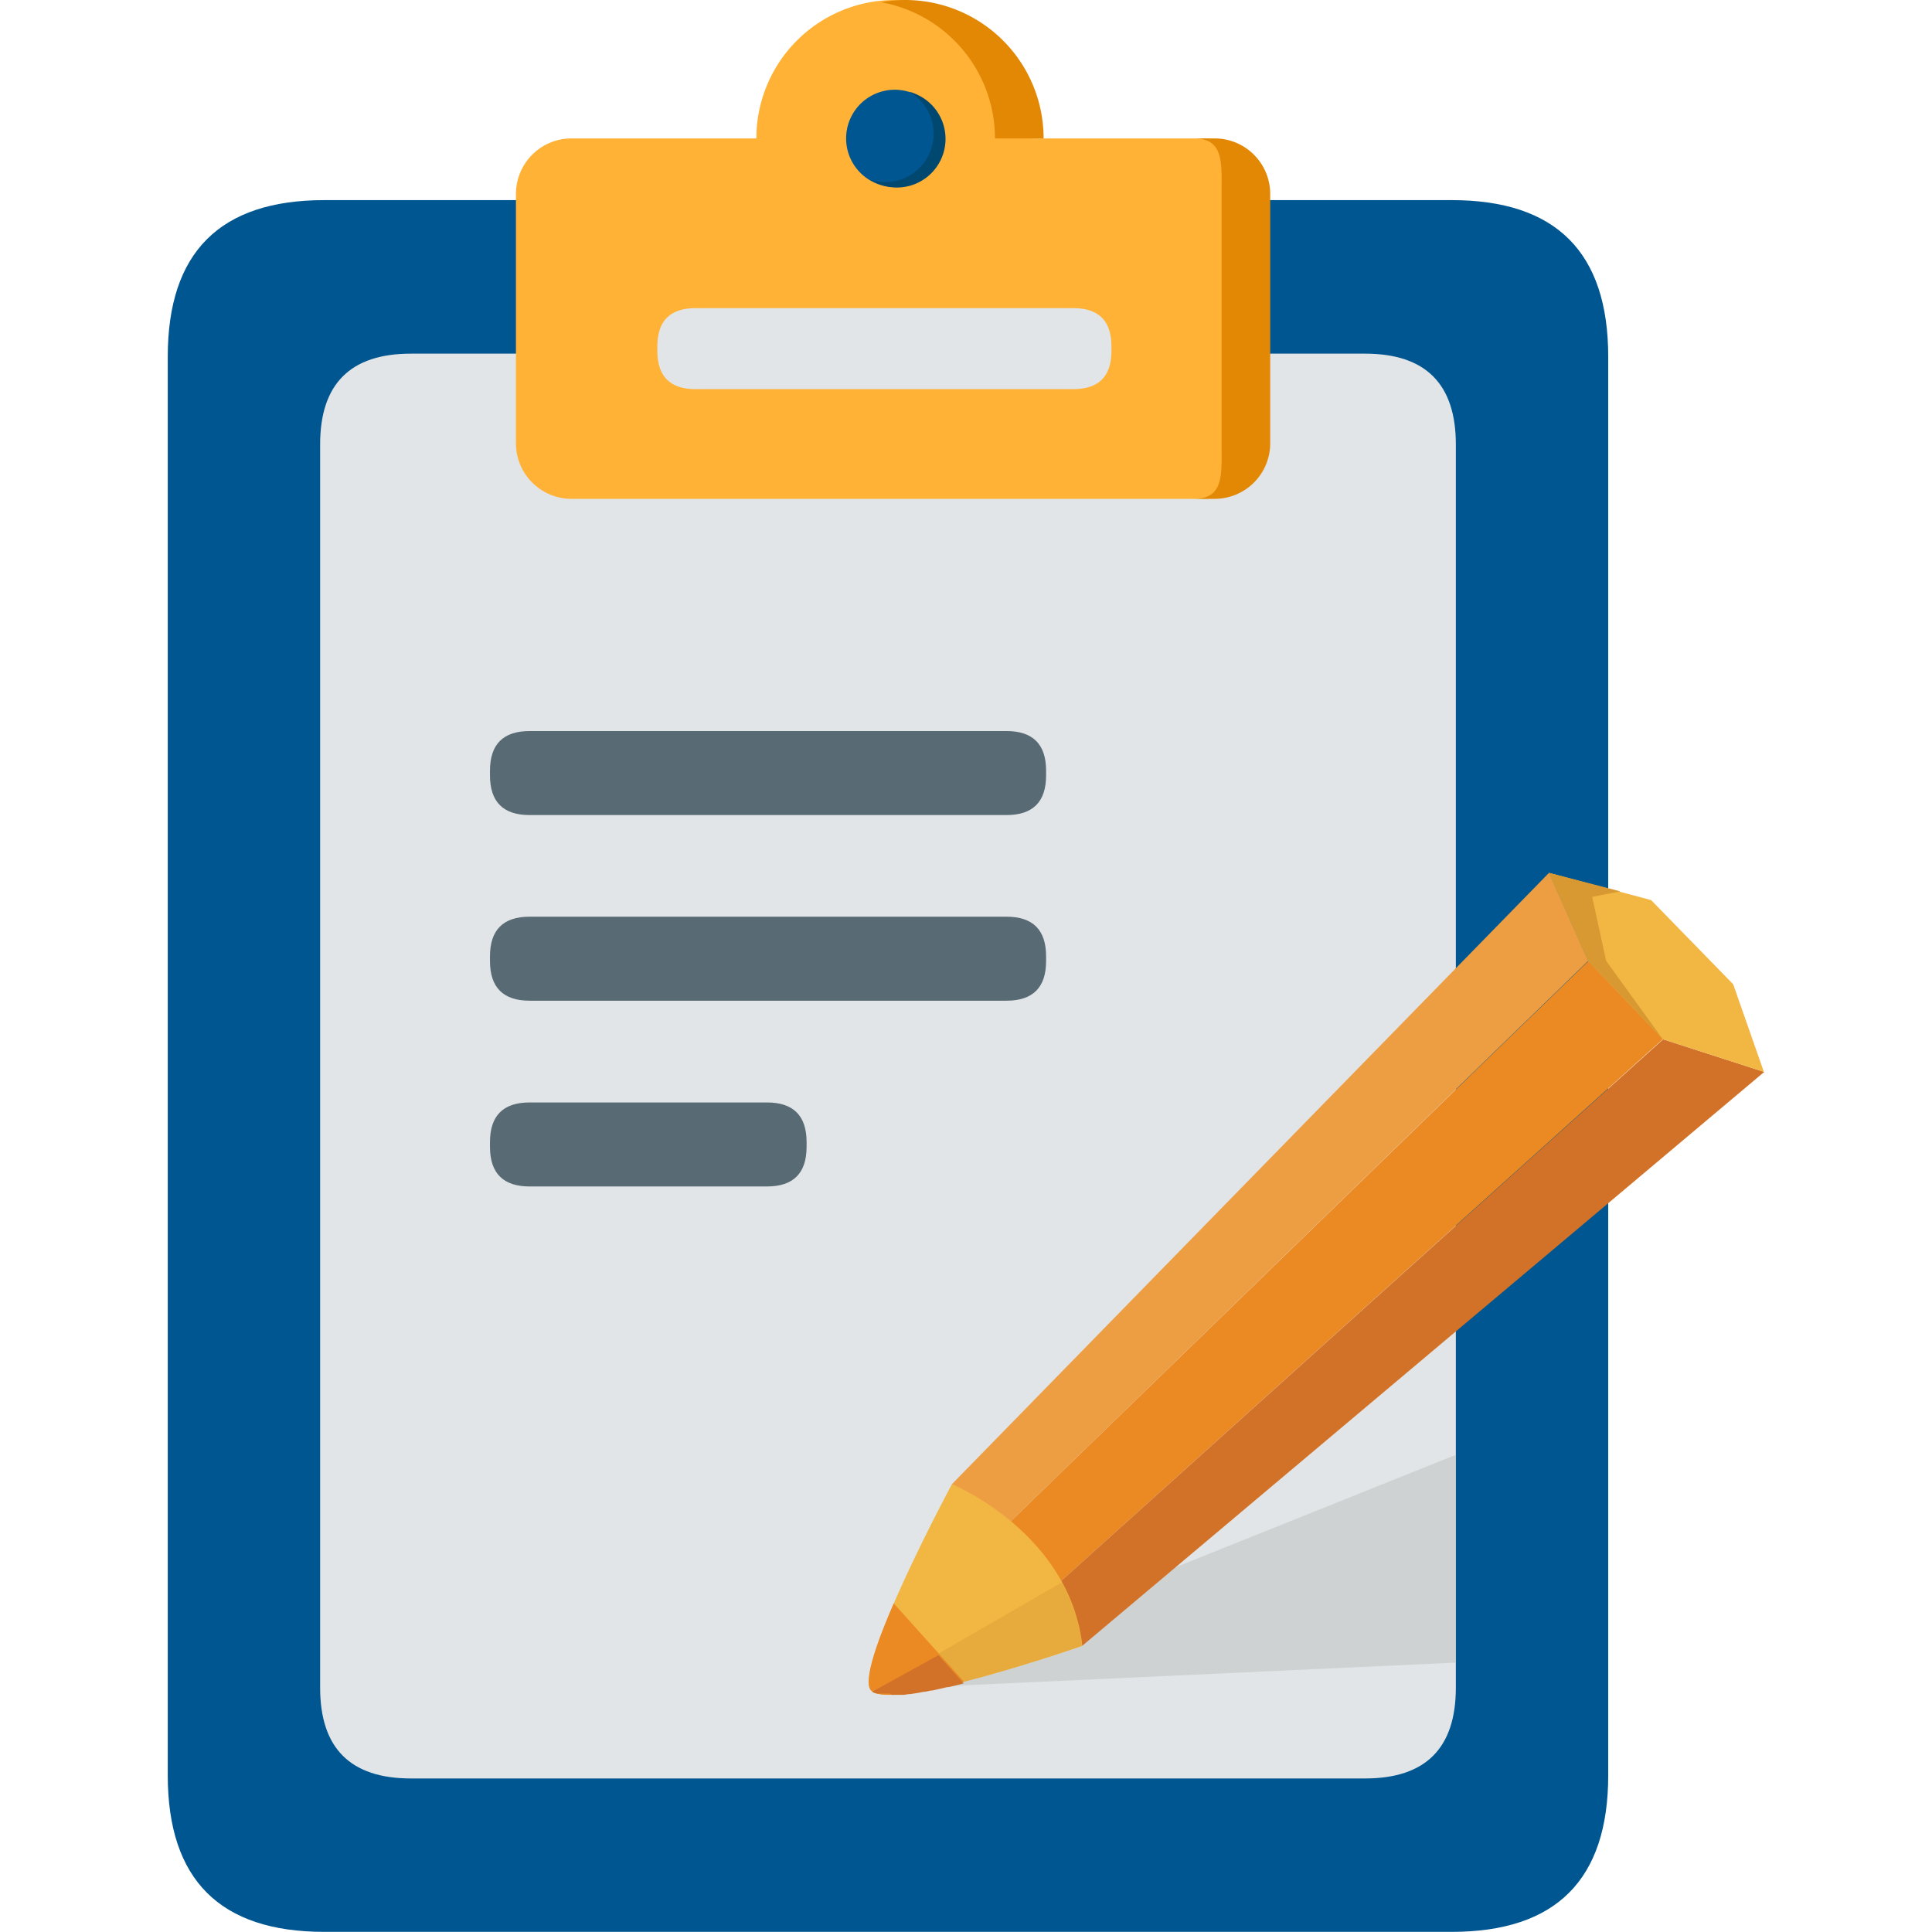 <?xml version="1.0" standalone="no"?><!DOCTYPE svg PUBLIC "-//W3C//DTD SVG 1.1//EN" "http://www.w3.org/Graphics/SVG/1.1/DTD/svg11.dtd"><svg class="icon" width="200px" height="200.00px" viewBox="0 0 1024 1024" version="1.1" xmlns="http://www.w3.org/2000/svg"><path d="M88.917 106.065m82.971 0l597.529 0q82.971 0 82.971 82.971l0 751.924q0 82.971-82.971 82.971l-597.529 0q-82.971 0-82.971-82.971l0-751.924q0-82.971 82.971-82.971Z" fill="#005691" /><path d="M169.676 187.445m48.123 0l505.708 0q48.123 0 48.123 48.123l0 658.928q0 48.123-48.123 48.123l-505.708 0q-48.123 0-48.123-48.123l0-658.928q0-48.123 48.123-48.123Z" fill="#E2E5E7" /><path d="M638.392 73.36H547.608a73.36 73.36 0 0 0-146.72 0H302.775a29.455 29.455 0 0 0-29.316 29.316V235.084a29.455 29.455 0 0 0 29.316 29.316h335.618A29.386 29.386 0 0 0 667.64 235.084V102.677a29.386 29.386 0 0 0-29.247-29.316z" fill="#FFB236" /><path d="M466.919 1.175A78.684 78.684 0 0 1 479.78 0a73.36 73.36 0 0 1 73.36 73.36h-25.79A73.36 73.36 0 0 0 466.919 1.175zM647.45 235.084V102.677c0-16.11 1.452-29.316-14.658-29.316h11.132a29.455 29.455 0 0 1 29.316 29.316V235.084a29.455 29.455 0 0 1-29.316 29.316h-11.132c16.179 0 14.658-13.206 14.658-29.316z" fill="#E28805" /><path d="M474.248 73.36m-25.79 0a25.79 25.79 0 1 0 51.58 0 25.79 25.79 0 1 0-51.58 0Z" fill="#005691" /><path d="M492.571 81.45a25.652 25.652 0 0 1-31.252 13.828c0.83 0.484 1.59 0.968 2.489 1.383a25.79 25.79 0 1 0 20.743-47.155 20.743 20.743 0 0 0-2.697-0.899 25.652 25.652 0 0 1 10.717 32.843z" fill="#004870" /><path d="M348.409 163.315m20.259 0l200.167 0q20.259 0 20.259 20.259l0 2.42q0 20.259-20.259 20.259l-200.167 0q-20.259 0-20.259-20.259l0-2.42q0-20.259 20.259-20.259Z" fill="#E2E5E7" /><path d="M259.699 387.474m21.019 0l252.716 0q21.019 0 21.019 21.019l0 2.489q0 21.019-21.019 21.019l-252.716 0q-21.019 0-21.019-21.019l0-2.489q0-21.019 21.019-21.019Z" fill="#586A73" /><path d="M259.699 485.864m21.019 0l252.716 0q21.019 0 21.019 21.019l0 2.489q0 21.019-21.019 21.019l-252.716 0q-21.019 0-21.019-21.019l0-2.489q0-21.019 21.019-21.019Z" fill="#586A73" /><path d="M259.699 584.323m21.019 0l125.77 0q21.019 0 21.019 21.019l0 2.489q0 21.019-21.019 21.019l-125.77 0q-21.019 0-21.019-21.019l0-2.489q0-21.019 21.019-21.019Z" fill="#586A73" /><path d="M461.319 895.533l310.311-124.456v110.144z" fill="#C6CBCB" opacity=".7" /><path d="M841.948 509.303l-308.099 298.834 27.035 31.183 320.614-288.67z" fill="#EB8923" /><path d="M533.849 808.137l-29.316-21.503 316.465-324.002 20.743 46.671z" fill="#ED9E43" /><path d="M560.884 839.32l12.653 33.05 361.546-304.227-53.585-17.286z" fill="#D27228" /><path d="M820.998 462.632l20.743 46.671 39.549 41.485 53.585 17.286-16.248-46.395-43.491-44.597z m-316.465 324.002s62.228 25.375 69.142 85.737c0 0-103.714 36.023-112.218 23.163s43.076-108.899 43.076-108.899z" fill="#F2B643" /><path d="M461.319 895.533c3.803 5.67 25.998 1.867 49.644-4.218l-37.268-41.485c-9.127 20.95-15.834 40.448-12.377 45.703z" fill="#EB8923" /><path d="M851.282 509.303l-7.398-33.949 14.935-2.904-37.821-9.818 20.743 46.671 39.549 41.485z" fill="#D89932" /><path d="M462.287 896.64l1.037 0.553-0.968-0.553z m44.32-4.218c31.183-7.675 66.792-20.051 66.792-20.051a91.89 91.89 0 0 0-10.648-33.603l-65.27 37.614 13.206 14.935z" fill="#D89932" opacity=".4" /><path d="M472.589 898.299H479.019l2.904-0.415h0.622l3.665-0.553 3.25-0.622H489.944l3.526-0.691h0.622l7.951-1.798h0.622l3.872-0.899 4.218-1.106-13.344-14.935-35.124 19.36 0.968 0.553 1.452 0.415h7.053z" fill="#D27228" /></svg>